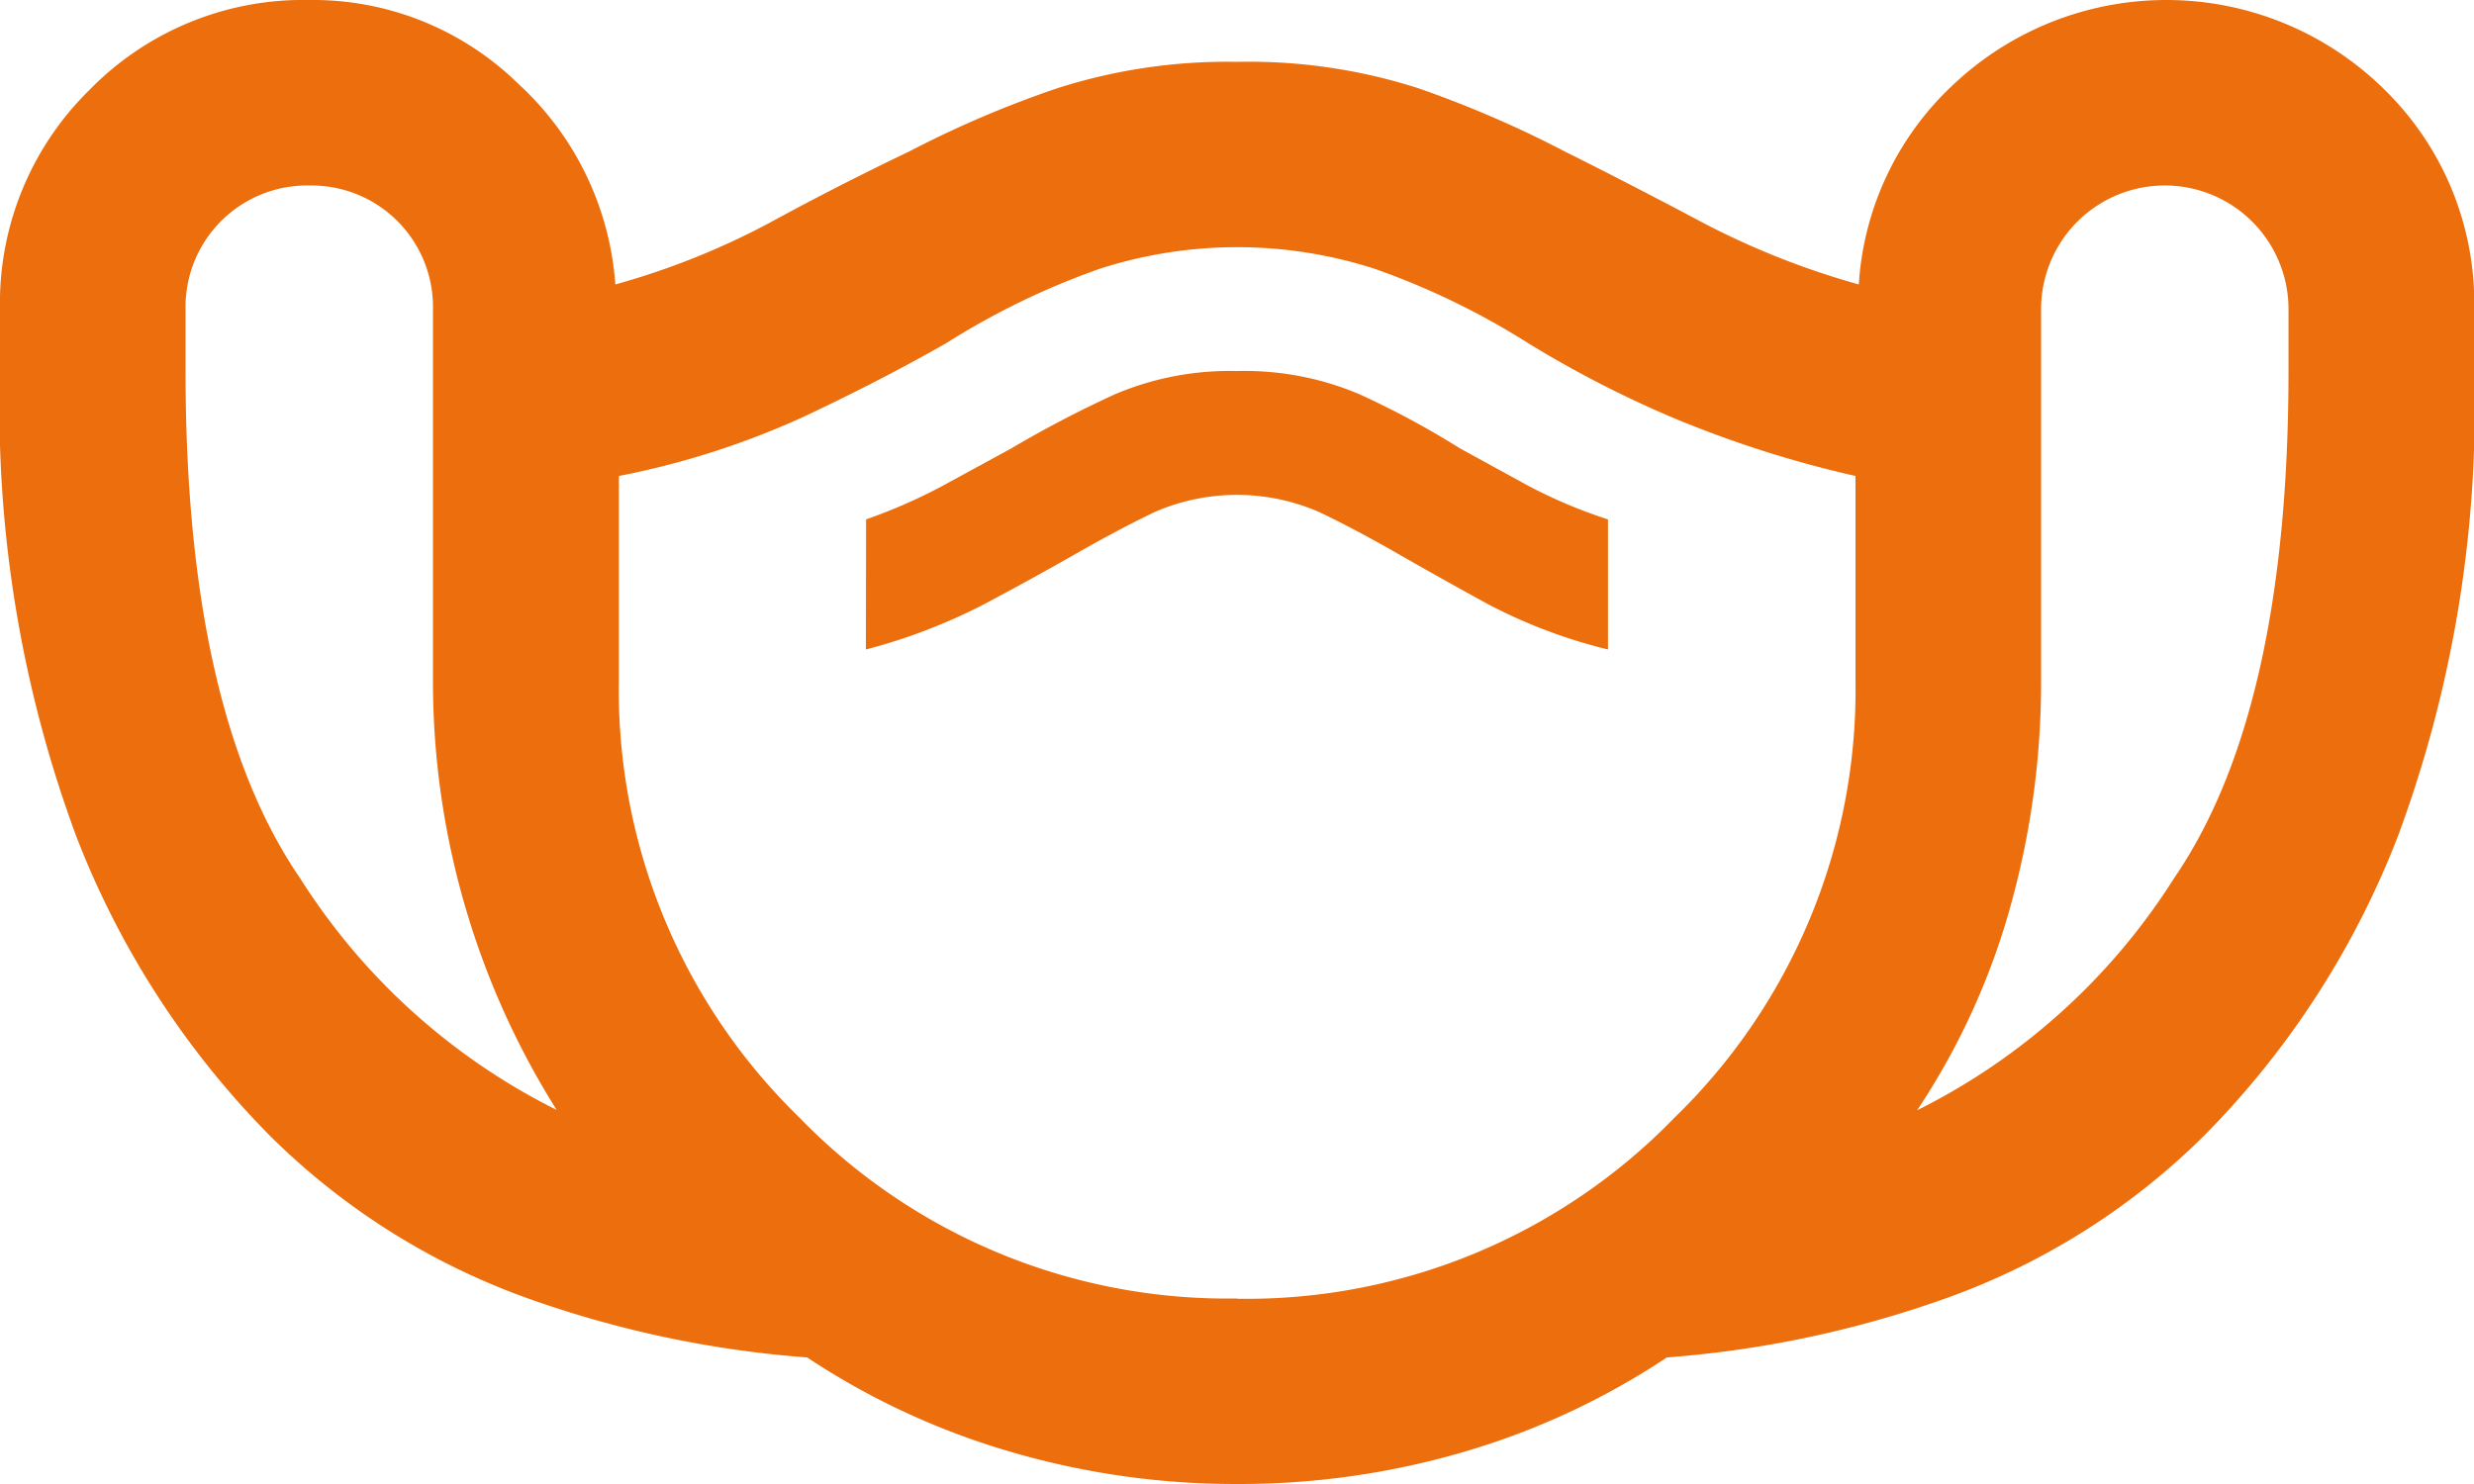 <svg id="masks" xmlns="http://www.w3.org/2000/svg" width="48.467" height="29.08" viewBox="0 0 48.467 29.08">
  <path id="Caminho_8561" data-name="Caminho 8561" d="M26.234,35.08a15.618,15.618,0,0,1-4.453-.636A14.548,14.548,0,0,1,17.812,32.6a20.9,20.9,0,0,1-5.453-1.151,13.725,13.725,0,0,1-5.089-3.211,17.079,17.079,0,0,1-3.786-5.877A24.168,24.168,0,0,1,2,13.27V12.058a5.85,5.85,0,0,1,1.757-4.3A5.85,5.85,0,0,1,8.058,6a5.746,5.746,0,0,1,4.089,1.636,5.906,5.906,0,0,1,1.908,3.938,14.807,14.807,0,0,0,3.029-1.212q1.333-.727,2.726-1.393A20.635,20.635,0,0,1,22.72,7.727a10.914,10.914,0,0,1,3.514-.515,10.848,10.848,0,0,1,3.544.515,21.322,21.322,0,0,1,2.878,1.242q1.333.666,2.7,1.393a15.582,15.582,0,0,0,3.059,1.212,5.85,5.85,0,0,1,1.908-3.968,6.079,6.079,0,0,1,8.391.151,5.85,5.85,0,0,1,1.757,4.3V13.27a24.169,24.169,0,0,1-1.484,9.088A17.079,17.079,0,0,1,45.2,28.234a13.724,13.724,0,0,1-5.089,3.211A20.9,20.9,0,0,1,34.655,32.6a14.547,14.547,0,0,1-3.968,1.848A15.618,15.618,0,0,1,26.234,35.08ZM12.905,27.75a15.785,15.785,0,0,1-2.423-8.421v-7.27A2.38,2.38,0,0,0,8.058,9.635a2.38,2.38,0,0,0-2.423,2.423V13.27q0,6.664,2.242,9.936A12.6,12.6,0,0,0,12.905,27.75Zm13.328,3.7A11.678,11.678,0,0,0,34.806,27.9a11.678,11.678,0,0,0,3.544-8.573v-4a21.677,21.677,0,0,1-3.6-1.151,21.6,21.6,0,0,1-2.817-1.454,14.8,14.8,0,0,0-3-1.454,8.781,8.781,0,0,0-5.392,0,14.8,14.8,0,0,0-3,1.454q-1.272.727-2.817,1.454a16.093,16.093,0,0,1-3.6,1.151v4A11.678,11.678,0,0,0,17.661,27.9,11.678,11.678,0,0,0,26.234,31.445Zm-7.27-12.723a11.19,11.19,0,0,0,2.3-.878q.969-.515,1.818-1t1.545-.818a4.034,4.034,0,0,1,3.211,0q.7.333,1.545.818t1.787,1a10.266,10.266,0,0,0,2.332.878V16.178a9.713,9.713,0,0,1-1.575-.666L30.6,14.785a16.949,16.949,0,0,0-1.969-1.06,5.75,5.75,0,0,0-2.393-.454,5.75,5.75,0,0,0-2.393.454,21.8,21.8,0,0,0-2.03,1.06l-1.333.727a10.629,10.629,0,0,1-1.515.666Zm20.6,9.027a12.6,12.6,0,0,0,5.028-4.544q2.242-3.272,2.242-9.936V12.058a2.423,2.423,0,1,0-4.847,0v7.27a16.342,16.342,0,0,1-.606,4.453A13.9,13.9,0,0,1,39.562,27.75Z" transform="translate(-2 -6)" fill="#ec6e0c"/>
</svg>
